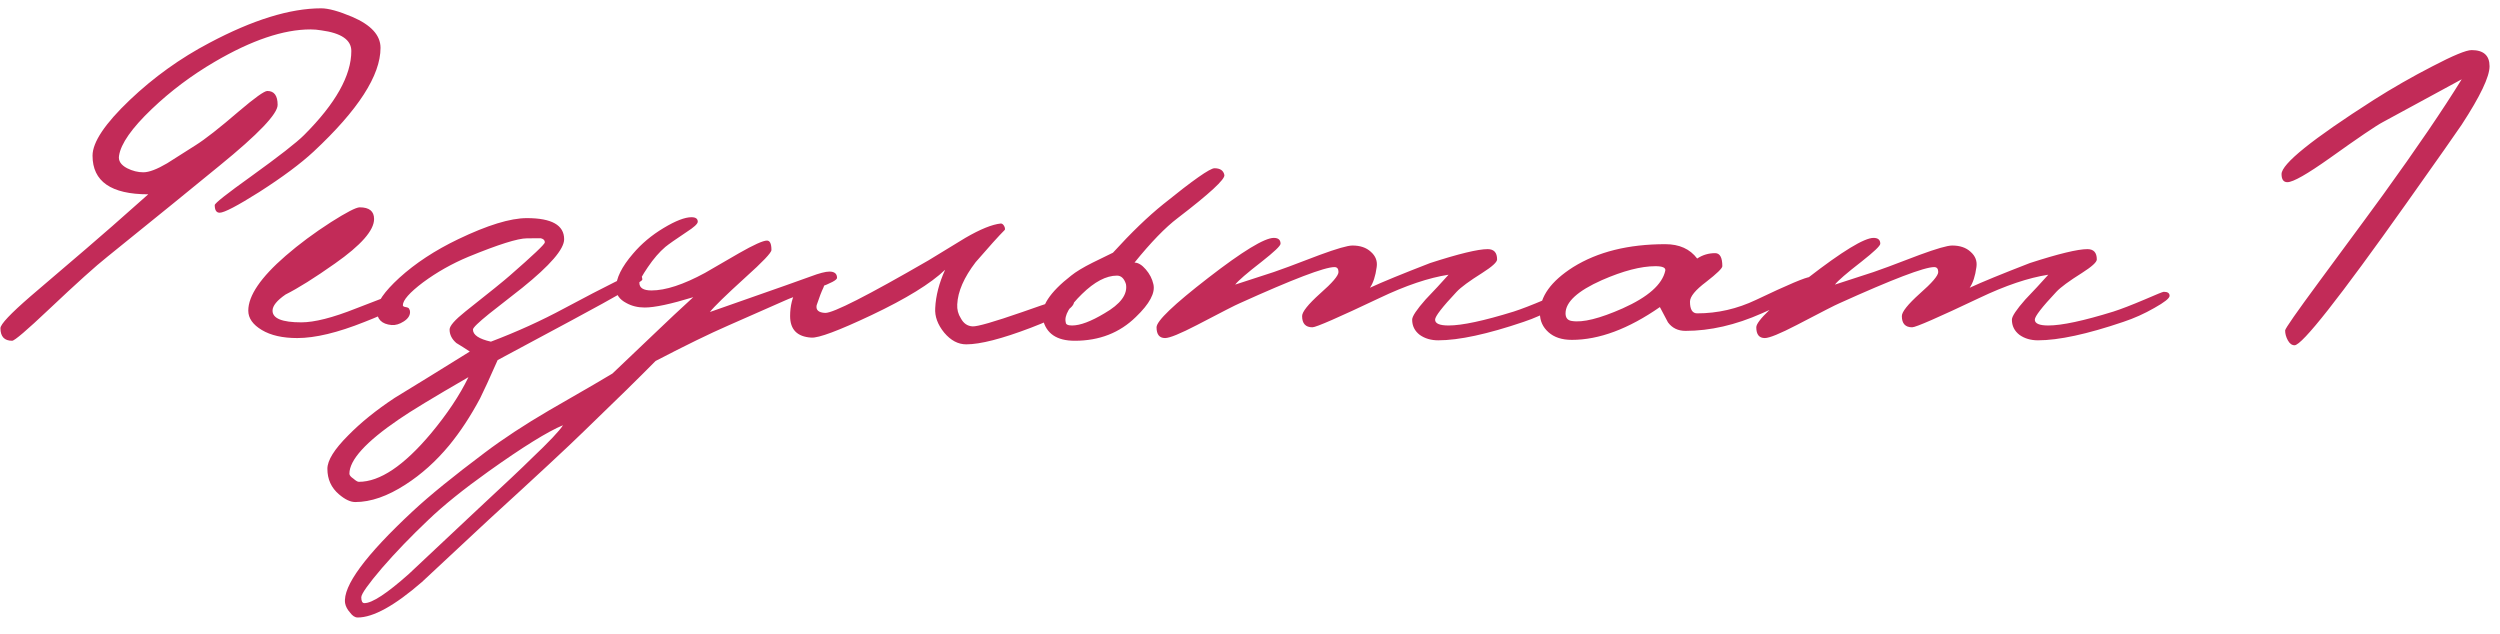 <?xml version="1.0" encoding="UTF-8"?> <svg xmlns="http://www.w3.org/2000/svg" width="134" height="34" viewBox="0 0 134 34" fill="none"><path d="M20.396 2.565C20.396 4.042 19.2 5.896 16.808 8.127C16.117 8.769 15.146 9.492 13.894 10.294C12.722 11.033 12.016 11.402 11.775 11.402C11.598 11.402 11.51 11.266 11.51 10.993C11.51 10.896 12.16 10.383 13.461 9.452C14.954 8.376 15.901 7.638 16.302 7.236C17.988 5.551 18.831 4.05 18.831 2.733C18.831 2.139 18.293 1.77 17.217 1.626C17.025 1.593 16.832 1.577 16.639 1.577C15.194 1.577 13.485 2.155 11.51 3.311C10.274 4.034 9.15 4.876 8.139 5.84C7.063 6.867 6.478 7.702 6.381 8.344C6.333 8.617 6.478 8.842 6.815 9.018C7.104 9.163 7.393 9.235 7.682 9.235C7.987 9.235 8.412 9.074 8.958 8.753C9.455 8.432 9.961 8.111 10.475 7.79C10.989 7.469 11.767 6.859 12.811 5.96C13.661 5.238 14.167 4.876 14.328 4.876C14.697 4.876 14.881 5.125 14.881 5.623C14.881 6.104 13.846 7.188 11.775 8.874C10.427 9.981 8.42 11.611 5.755 13.762C5.145 14.243 4.102 15.183 2.625 16.579C1.437 17.703 0.779 18.265 0.65 18.265C0.233 18.265 0.024 18.04 0.024 17.591C0.024 17.382 0.562 16.812 1.637 15.881C2.633 15.03 3.628 14.179 4.623 13.329C5.378 12.686 6.486 11.715 7.946 10.415C5.956 10.415 4.96 9.725 4.96 8.344C4.96 7.622 5.627 6.626 6.959 5.358C8.243 4.138 9.664 3.119 11.221 2.3C13.549 1.064 15.548 0.446 17.217 0.446C17.602 0.446 18.156 0.598 18.879 0.903C19.89 1.337 20.396 1.89 20.396 2.565ZM21.519 16.17C21.519 16.379 20.861 16.74 19.545 17.253C18.1 17.831 16.896 18.12 15.933 18.12C15.146 18.12 14.512 17.976 14.031 17.687C13.549 17.398 13.308 17.053 13.308 16.651C13.308 15.849 13.974 14.87 15.307 13.714C16.029 13.088 16.84 12.486 17.739 11.908C18.574 11.378 19.087 11.113 19.28 11.113C19.794 11.113 20.051 11.322 20.051 11.739C20.051 12.349 19.352 13.144 17.956 14.123C16.864 14.894 15.981 15.447 15.307 15.785C14.841 16.106 14.608 16.395 14.608 16.651C14.608 17.069 15.122 17.278 16.15 17.278C16.856 17.278 17.835 17.029 19.087 16.531C20.356 16.034 21.022 15.785 21.086 15.785C21.375 15.785 21.519 15.913 21.519 16.17ZM34.428 14.99C34.428 15.086 33.16 15.817 30.623 17.181L26.674 19.3C26.241 20.28 25.928 20.962 25.735 21.347C25.221 22.31 24.667 23.153 24.073 23.875C23.367 24.726 22.588 25.425 21.738 25.971C20.774 26.597 19.875 26.91 19.041 26.91C18.784 26.91 18.495 26.773 18.174 26.5C17.756 26.147 17.548 25.689 17.548 25.128C17.548 24.678 17.917 24.084 18.655 23.346C19.33 22.655 20.164 21.981 21.16 21.323C22.267 20.649 23.608 19.822 25.181 18.843C24.94 18.682 24.7 18.53 24.459 18.385C24.218 18.177 24.098 17.936 24.098 17.663C24.098 17.47 24.378 17.149 24.94 16.7C26.241 15.672 27.035 15.03 27.324 14.773C28.576 13.682 29.203 13.088 29.203 12.991C29.203 12.847 29.082 12.767 28.841 12.751C29.243 12.767 29.042 12.775 28.239 12.775C27.758 12.775 26.714 13.104 25.109 13.762C24.226 14.131 23.415 14.589 22.677 15.134C21.954 15.68 21.593 16.09 21.593 16.363C21.593 16.411 21.641 16.443 21.738 16.459C21.85 16.475 21.914 16.507 21.93 16.555C21.962 16.603 21.979 16.66 21.979 16.724C21.979 16.916 21.866 17.085 21.641 17.229C21.417 17.374 21.2 17.438 20.991 17.422C20.461 17.374 20.197 17.109 20.197 16.627C20.197 16.21 20.598 15.632 21.401 14.894C22.267 14.107 23.319 13.417 24.555 12.823C26.128 12.068 27.356 11.691 28.239 11.691C29.572 11.691 30.238 12.068 30.238 12.823C30.238 13.353 29.491 14.219 27.998 15.423C27.404 15.889 26.811 16.355 26.216 16.82C25.639 17.286 25.35 17.567 25.35 17.663C25.35 17.952 25.671 18.169 26.313 18.313C27.709 17.783 29.018 17.189 30.238 16.531C32.582 15.279 33.85 14.653 34.042 14.653C34.299 14.653 34.428 14.765 34.428 14.99ZM25.109 20.215C23.247 21.291 22.003 22.045 21.377 22.479C19.611 23.683 18.728 24.654 18.728 25.393C18.728 25.473 18.8 25.561 18.944 25.657C19.073 25.77 19.169 25.826 19.233 25.826C20.357 25.826 21.641 24.967 23.086 23.249C23.969 22.19 24.643 21.179 25.109 20.215ZM44.865 14.894C44.865 15.006 44.536 15.183 43.878 15.423C42.818 15.809 42.224 16.034 42.096 16.098C41.068 16.547 40.049 16.997 39.038 17.446C38.042 17.88 36.742 18.514 35.137 19.349C34.302 20.199 33.018 21.459 31.284 23.129C30.481 23.916 28.779 25.497 26.179 27.873C24.991 28.98 23.803 30.088 22.615 31.196C21.154 32.464 20.006 33.098 19.172 33.098C19.027 33.098 18.891 33.01 18.762 32.833C18.618 32.673 18.529 32.504 18.497 32.328C18.369 31.413 19.581 29.767 22.134 27.391C23.032 26.556 24.317 25.513 25.986 24.261C26.965 23.522 28.113 22.768 29.43 21.997C31.468 20.825 32.6 20.167 32.825 20.023C33.355 19.525 34.181 18.738 35.305 17.663C35.771 17.213 36.389 16.636 37.159 15.929C35.955 16.298 35.089 16.483 34.559 16.483C34.19 16.483 33.86 16.403 33.572 16.242C33.202 16.049 33.018 15.785 33.018 15.447C33.018 14.918 33.323 14.3 33.933 13.593C34.382 13.064 34.928 12.606 35.57 12.221C36.212 11.835 36.71 11.643 37.063 11.643C37.288 11.643 37.4 11.723 37.4 11.884C37.4 11.996 37.2 12.181 36.798 12.438C36.22 12.823 35.843 13.088 35.666 13.232C35.345 13.505 35.032 13.866 34.727 14.316C34.422 14.765 34.27 15.046 34.27 15.159C34.27 15.431 34.486 15.568 34.92 15.568C35.675 15.568 36.63 15.255 37.785 14.629C38.395 14.276 39.005 13.922 39.615 13.569C40.402 13.12 40.9 12.895 41.108 12.895C41.269 12.895 41.349 13.064 41.349 13.401C41.349 13.545 40.884 14.035 39.953 14.87C38.893 15.833 38.259 16.451 38.05 16.724C38.917 16.419 40.266 15.945 42.096 15.303C42.545 15.143 42.995 14.982 43.444 14.821C43.91 14.645 44.247 14.557 44.456 14.557C44.728 14.557 44.865 14.669 44.865 14.894ZM30.176 22.792C29.358 23.129 28.025 23.956 26.179 25.272C24.83 26.235 23.755 27.102 22.952 27.873C22.037 28.74 21.21 29.599 20.472 30.449C19.733 31.316 19.364 31.838 19.364 32.015C19.364 32.223 19.421 32.328 19.533 32.328C19.95 32.328 20.745 31.806 21.917 30.762C23.105 29.639 24.301 28.515 25.505 27.391C27.062 25.946 28.049 25.015 28.466 24.598C29.43 23.683 30 23.081 30.176 22.792ZM57.569 16.17C57.585 16.507 56.815 16.973 55.257 17.567C53.7 18.16 52.544 18.457 51.79 18.457C51.356 18.457 50.963 18.249 50.61 17.831C50.257 17.398 50.096 16.956 50.128 16.507C50.16 15.849 50.337 15.167 50.658 14.46C49.888 15.199 48.571 16.009 46.709 16.892C44.943 17.727 43.868 18.128 43.482 18.096C42.728 18.048 42.35 17.663 42.35 16.941C42.35 16.395 42.471 15.913 42.712 15.496C43.017 14.998 43.402 14.797 43.868 14.894C44.173 14.958 44.261 15.134 44.132 15.423C44.036 15.616 43.916 15.929 43.771 16.363C43.723 16.619 43.876 16.756 44.229 16.772C44.646 16.788 46.492 15.849 49.767 13.955C50.425 13.553 51.084 13.152 51.742 12.751C52.544 12.285 53.178 12.028 53.644 11.98C53.708 11.98 53.764 12.02 53.813 12.1C53.861 12.181 53.877 12.253 53.861 12.317C53.54 12.638 53.018 13.216 52.296 14.051C51.669 14.87 51.34 15.624 51.308 16.314C51.292 16.587 51.356 16.836 51.501 17.061C51.645 17.334 51.854 17.478 52.127 17.494C52.384 17.51 53.275 17.253 54.8 16.724C56.341 16.178 57.176 15.913 57.304 15.929C57.481 15.945 57.569 16.025 57.569 16.17ZM65.626 9.379C65.674 9.604 64.839 10.375 63.121 11.691C62.463 12.189 61.693 12.983 60.809 14.075C61.002 14.075 61.203 14.195 61.411 14.436C61.62 14.677 61.757 14.942 61.821 15.231C61.933 15.696 61.62 16.282 60.882 16.989C60.015 17.84 58.923 18.265 57.607 18.265C56.644 18.265 56.074 17.88 55.897 17.109C55.753 16.451 56.258 15.672 57.414 14.773C57.671 14.565 58.056 14.332 58.57 14.075C59.196 13.77 59.557 13.593 59.654 13.545C60.633 12.47 61.532 11.603 62.351 10.945C63.94 9.66 64.855 9.018 65.096 9.018C65.401 9.018 65.577 9.139 65.626 9.379ZM60.352 15.231C60.256 14.926 60.095 14.773 59.87 14.773C59.292 14.773 58.666 15.102 57.992 15.761C57.318 16.419 57.029 16.924 57.125 17.278C57.125 17.39 57.238 17.446 57.462 17.446C57.896 17.446 58.474 17.229 59.196 16.796C60.063 16.298 60.448 15.777 60.352 15.231ZM84.144 15.857C84.144 15.985 83.872 16.202 83.326 16.507C82.796 16.812 82.242 17.061 81.664 17.253C79.722 17.912 78.197 18.241 77.089 18.241C76.704 18.241 76.375 18.145 76.102 17.952C75.829 17.743 75.692 17.47 75.692 17.133C75.692 16.956 75.933 16.595 76.415 16.049C76.832 15.616 77.242 15.175 77.643 14.725C76.583 14.886 75.347 15.303 73.935 15.977C71.735 17.021 70.539 17.543 70.347 17.543C69.978 17.543 69.793 17.342 69.793 16.941C69.793 16.716 70.114 16.314 70.756 15.736C71.414 15.159 71.743 14.773 71.743 14.581C71.743 14.404 71.671 14.316 71.527 14.316C70.997 14.316 69.295 14.966 66.422 16.266C66.261 16.331 65.507 16.716 64.158 17.422C63.259 17.888 62.689 18.12 62.449 18.12C62.144 18.12 61.991 17.928 61.991 17.543C61.991 17.205 62.914 16.322 64.76 14.894C66.606 13.465 67.778 12.751 68.276 12.751C68.517 12.751 68.637 12.855 68.637 13.064C68.637 13.176 68.3 13.497 67.626 14.027C66.839 14.637 66.365 15.046 66.205 15.255C66.221 15.255 66.911 15.03 68.276 14.581C68.533 14.5 69.351 14.195 70.732 13.666C71.647 13.329 72.233 13.16 72.49 13.16C72.907 13.16 73.236 13.272 73.477 13.497C73.734 13.722 73.838 13.995 73.79 14.316C73.726 14.797 73.606 15.167 73.429 15.423C74.087 15.118 75.163 14.677 76.656 14.099C78.197 13.601 79.224 13.353 79.738 13.353C80.075 13.353 80.244 13.537 80.244 13.906C80.244 14.051 79.979 14.292 79.449 14.629C78.759 15.062 78.301 15.399 78.076 15.64C77.306 16.459 76.921 16.956 76.921 17.133C76.921 17.342 77.161 17.446 77.643 17.446C78.365 17.446 79.529 17.197 81.135 16.7C81.536 16.571 82.098 16.355 82.82 16.049C83.446 15.777 83.783 15.64 83.832 15.64C84.04 15.64 84.144 15.712 84.144 15.857ZM97.398 15.11C97.398 15.367 96.41 15.929 94.436 16.796C93.023 17.422 91.659 17.735 90.342 17.735C89.941 17.735 89.628 17.583 89.403 17.278C89.259 17.005 89.114 16.732 88.97 16.459C87.284 17.631 85.711 18.217 84.25 18.217C83.72 18.217 83.303 18.08 82.998 17.807C82.693 17.535 82.54 17.197 82.54 16.796C82.54 15.897 83.134 15.07 84.322 14.316C85.639 13.497 87.284 13.088 89.259 13.088C90.013 13.088 90.583 13.345 90.968 13.858C91.257 13.666 91.578 13.569 91.932 13.569C92.189 13.569 92.317 13.802 92.317 14.268C92.317 14.38 92.028 14.661 91.45 15.11C90.872 15.544 90.583 15.897 90.583 16.17C90.583 16.587 90.712 16.796 90.968 16.796C92.06 16.796 93.112 16.555 94.123 16.074C95.841 15.255 96.812 14.845 97.037 14.845C97.277 14.845 97.398 14.934 97.398 15.11ZM89.259 14.508C89.291 14.348 89.114 14.268 88.729 14.268C87.958 14.268 87.003 14.516 85.863 15.014C84.563 15.592 83.913 16.186 83.913 16.796C83.913 17.037 84.025 17.173 84.25 17.205C84.828 17.302 85.735 17.077 86.971 16.531C88.336 15.921 89.098 15.247 89.259 14.508ZM116.29 15.857C116.29 15.985 116.018 16.202 115.472 16.507C114.942 16.812 114.388 17.061 113.81 17.253C111.868 17.912 110.343 18.241 109.235 18.241C108.85 18.241 108.521 18.145 108.248 17.952C107.975 17.743 107.838 17.47 107.838 17.133C107.838 16.956 108.079 16.595 108.561 16.049C108.978 15.616 109.387 15.175 109.789 14.725C108.729 14.886 107.493 15.303 106.08 15.977C103.881 17.021 102.685 17.543 102.493 17.543C102.123 17.543 101.939 17.342 101.939 16.941C101.939 16.716 102.26 16.314 102.902 15.736C103.56 15.159 103.889 14.773 103.889 14.581C103.889 14.404 103.817 14.316 103.672 14.316C103.143 14.316 101.441 14.966 98.567 16.266C98.407 16.331 97.653 16.716 96.304 17.422C95.405 17.888 94.835 18.12 94.594 18.12C94.289 18.12 94.137 17.928 94.137 17.543C94.137 17.205 95.06 16.322 96.906 14.894C98.752 13.465 99.924 12.751 100.422 12.751C100.662 12.751 100.783 12.855 100.783 13.064C100.783 13.176 100.446 13.497 99.772 14.027C98.985 14.637 98.511 15.046 98.351 15.255C98.367 15.255 99.057 15.03 100.422 14.581C100.679 14.5 101.497 14.195 102.878 13.666C103.793 13.329 104.379 13.16 104.636 13.16C105.053 13.16 105.382 13.272 105.623 13.497C105.88 13.722 105.984 13.995 105.936 14.316C105.872 14.797 105.751 15.167 105.575 15.423C106.233 15.118 107.309 14.677 108.802 14.099C110.343 13.601 111.37 13.353 111.884 13.353C112.221 13.353 112.389 13.537 112.389 13.906C112.389 14.051 112.125 14.292 111.595 14.629C110.905 15.062 110.447 15.399 110.222 15.64C109.452 16.459 109.066 16.956 109.066 17.133C109.066 17.342 109.307 17.446 109.789 17.446C110.511 17.446 111.675 17.197 113.28 16.7C113.682 16.571 114.244 16.355 114.966 16.049C115.592 15.777 115.929 15.64 115.977 15.64C116.186 15.64 116.29 15.712 116.29 15.857ZM133.44 3.552C133.44 4.114 132.942 5.157 131.947 6.682C131.69 7.068 130.703 8.472 128.985 10.896C125.389 15.969 123.39 18.506 122.989 18.506C122.845 18.506 122.724 18.417 122.628 18.241C122.532 18.064 122.483 17.888 122.483 17.711C122.483 17.615 123.094 16.74 124.314 15.086C126.4 12.261 127.54 10.712 127.733 10.439C129.531 7.951 130.936 5.888 131.947 4.25L127.733 6.538C127.364 6.731 126.417 7.373 124.891 8.464C123.671 9.331 122.909 9.765 122.604 9.765C122.395 9.765 122.291 9.62 122.291 9.331C122.291 8.785 123.936 7.461 127.227 5.358C128.239 4.716 129.29 4.114 130.382 3.552C131.489 2.974 132.188 2.685 132.477 2.685C133.119 2.685 133.44 2.974 133.44 3.552Z" fill="#C22B58"></path></svg> 